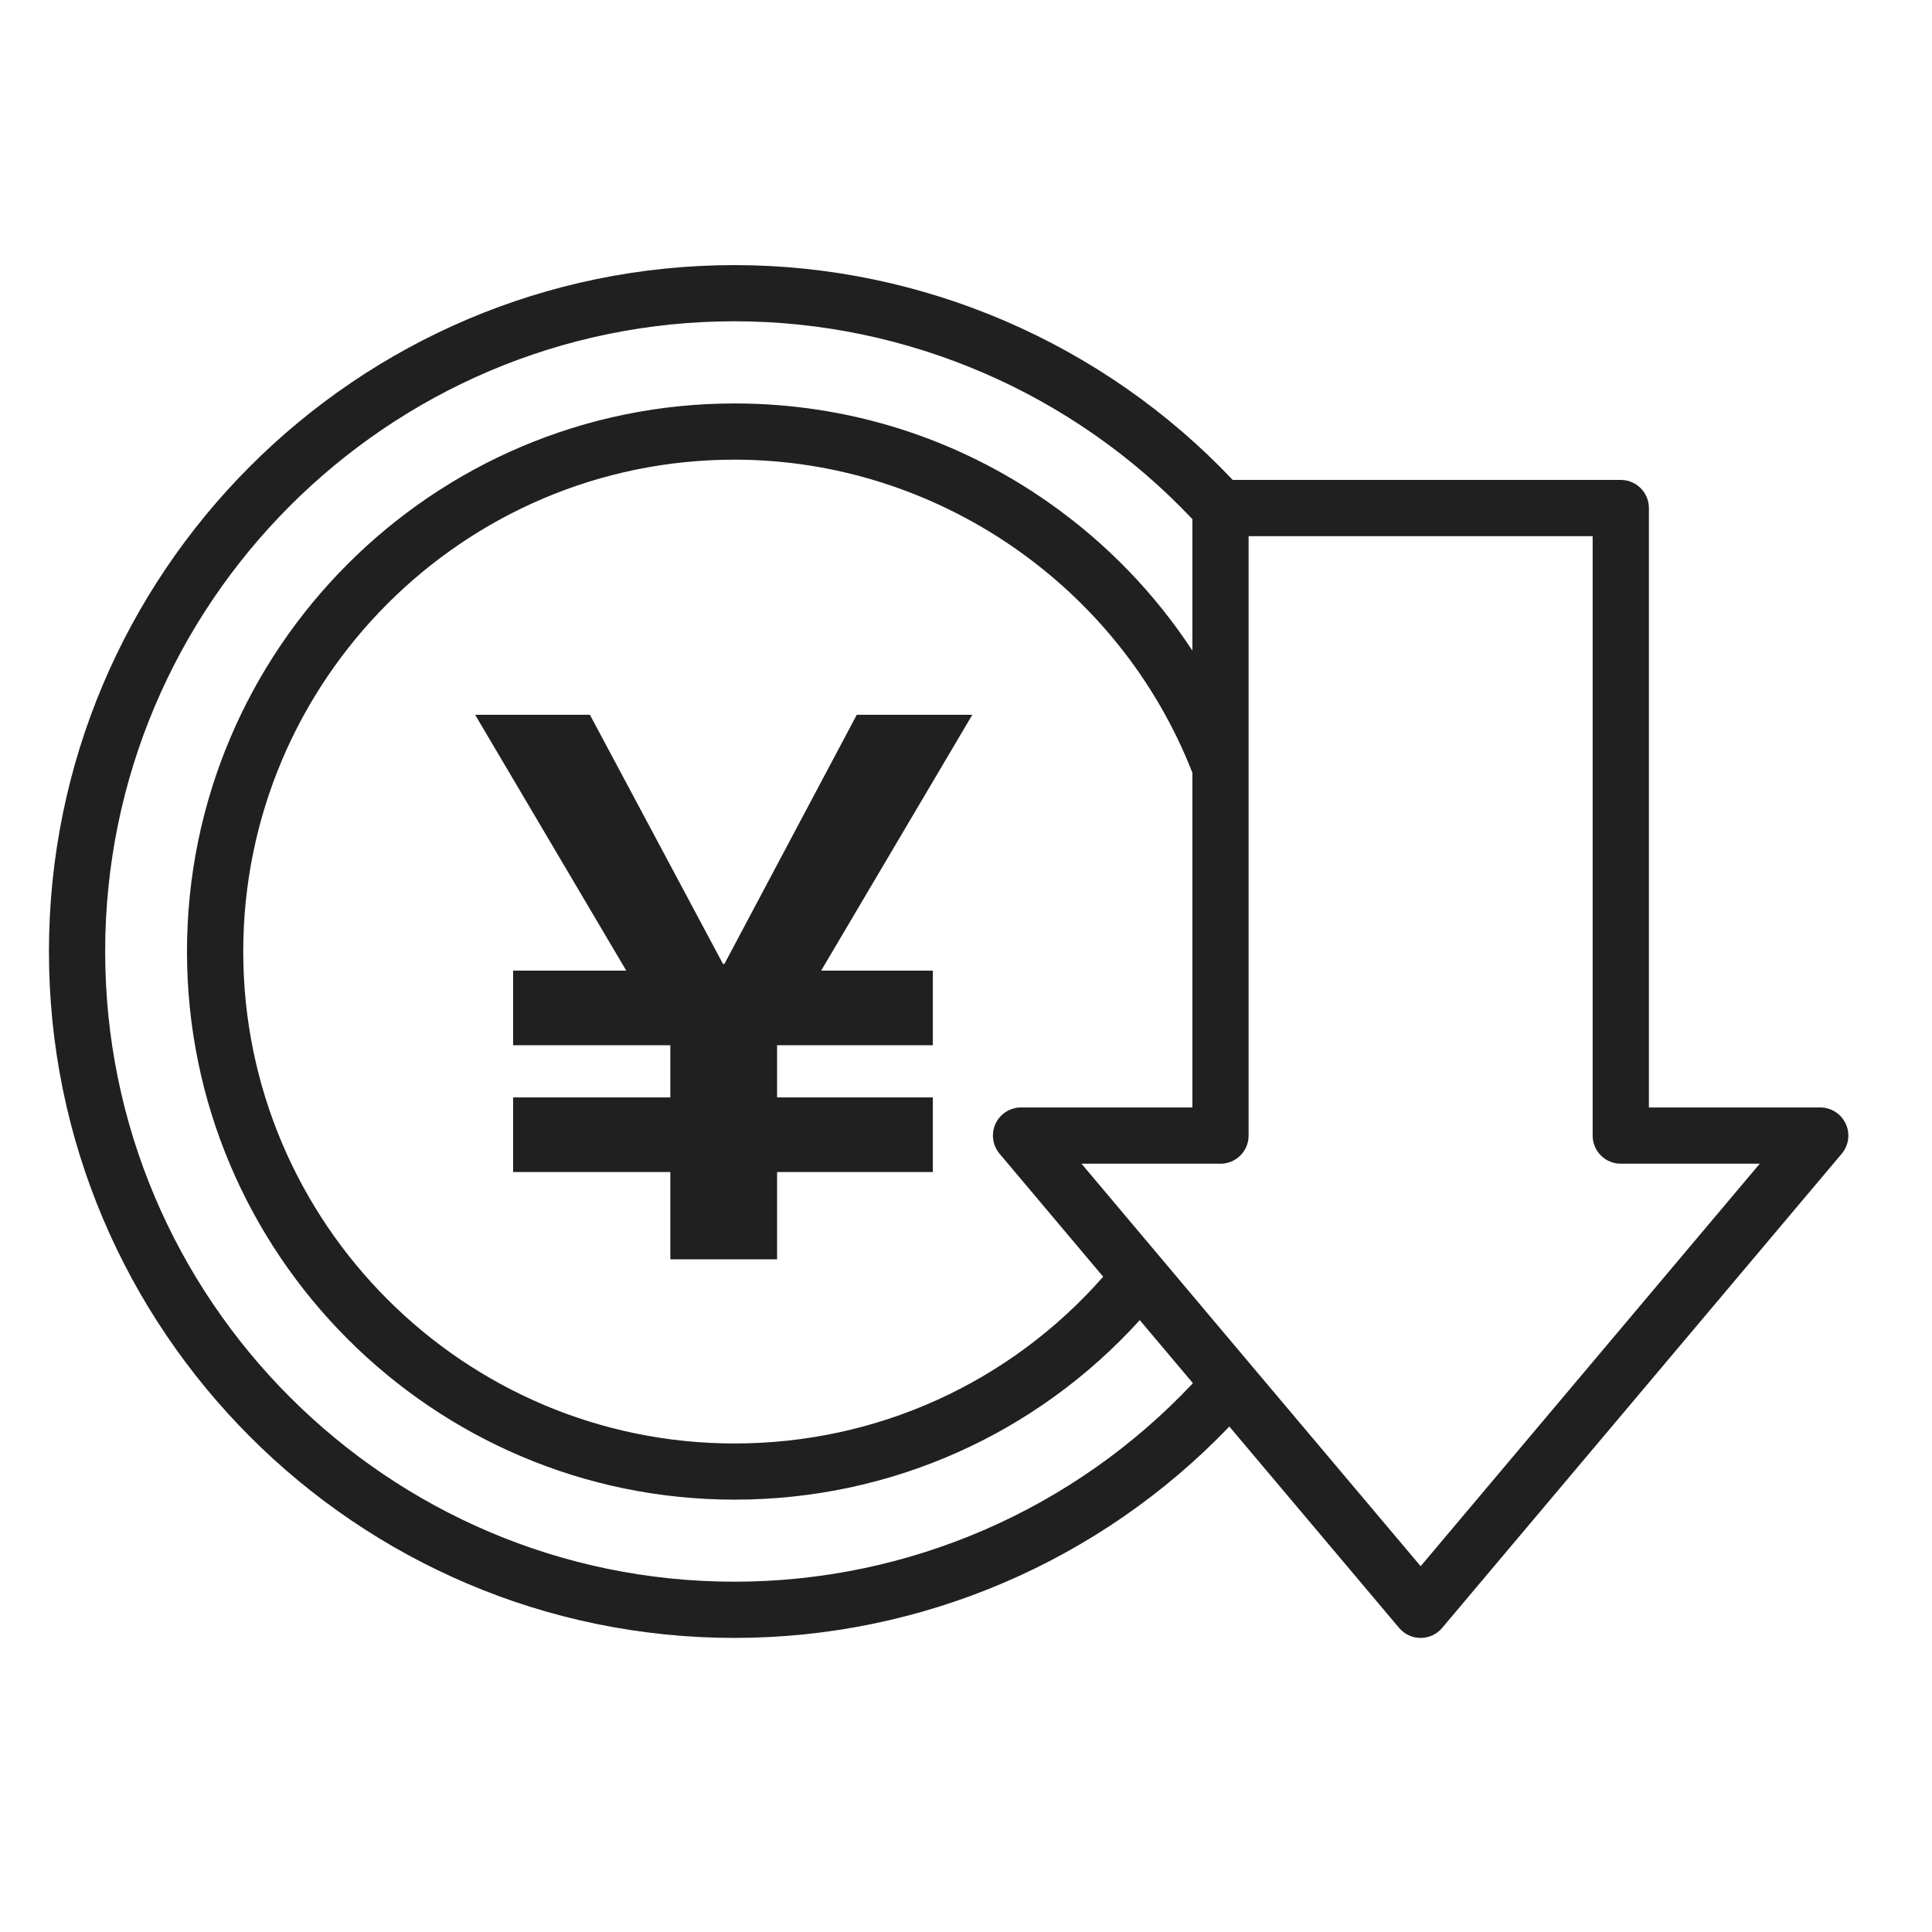 <svg width="51" height="51" viewBox="0 0 51 51" fill="none" xmlns="http://www.w3.org/2000/svg">
<mask id="mask0_9728_31615" style="mask-type:alpha" maskUnits="userSpaceOnUse" x="0" y="0" width="51" height="51">
<rect x="0.667" y="0.118" width="50" height="50" fill="#D9D9D9"/>
</mask>
<g mask="url(#mask0_9728_31615)">
</g>
<g clip-path="url(#clip0_9728_31615)">
<path d="M17.695 33.243V27.591L12.542 18.868H15.572L19.085 25.445H19.123L22.617 18.868H25.667L20.513 27.591V33.243H17.695ZM13.545 30.939V28.97H24.625V30.939H13.545ZM13.545 27.591V25.622H24.625V27.591H13.545Z" fill="#202020"/>
<g clip-path="url(#clip1_9728_31615)">
<path d="M48.722 29.663C48.601 29.402 48.338 29.234 48.05 29.234H43.527V13.412C43.527 13.001 43.195 12.669 42.785 12.669H32.541C29.13 9.061 24.357 6.998 19.391 6.998C9.411 6.998 1.292 15.127 1.292 25.119C1.292 35.109 9.411 43.237 19.39 43.237C24.333 43.237 29.045 41.213 32.452 37.657L36.934 42.974C37.075 43.141 37.282 43.237 37.502 43.237C37.72 43.237 37.928 43.141 38.069 42.973L48.618 30.454C48.803 30.234 48.845 29.925 48.722 29.663ZM26.386 30.455L29.121 33.702C26.655 36.507 23.144 38.104 19.391 38.104C12.24 38.104 6.421 32.279 6.421 25.119C6.421 17.96 12.239 12.134 19.39 12.134C24.706 12.134 29.545 15.451 31.476 20.399V29.234H26.953C26.665 29.234 26.402 29.401 26.28 29.663C26.159 29.926 26.2 30.234 26.386 30.455ZM19.39 41.753C10.23 41.753 2.776 34.291 2.776 25.119C2.776 15.945 10.23 8.481 19.39 8.481C23.956 8.481 28.344 10.382 31.476 13.704V17.175C30.48 15.658 29.205 14.336 27.694 13.274C25.254 11.557 22.383 10.65 19.39 10.65C11.42 10.65 4.936 17.141 4.936 25.119C4.936 33.096 11.42 39.587 19.39 39.587C23.498 39.587 27.347 37.87 30.087 34.848L31.49 36.513C28.354 39.851 23.981 41.753 19.39 41.753ZM37.502 41.344L32.794 35.76L28.549 30.719H32.218C32.628 30.719 32.96 30.387 32.96 29.977V14.154H42.042V29.977C42.042 30.387 42.374 30.719 42.784 30.719H46.453L37.502 41.344Z" fill="#202020"/>
</g>
</g>
<defs>
<clipPath id="clip0_9728_31615">
<rect width="48.125" height="47.5" fill="white" transform="translate(1.292 1.368)"/>
</clipPath>
<clipPath id="clip1_9728_31615">
<rect width="47.5" height="47.5" fill="white" transform="translate(1.292 1.368)"/>
</clipPath>
</defs>
</svg>
